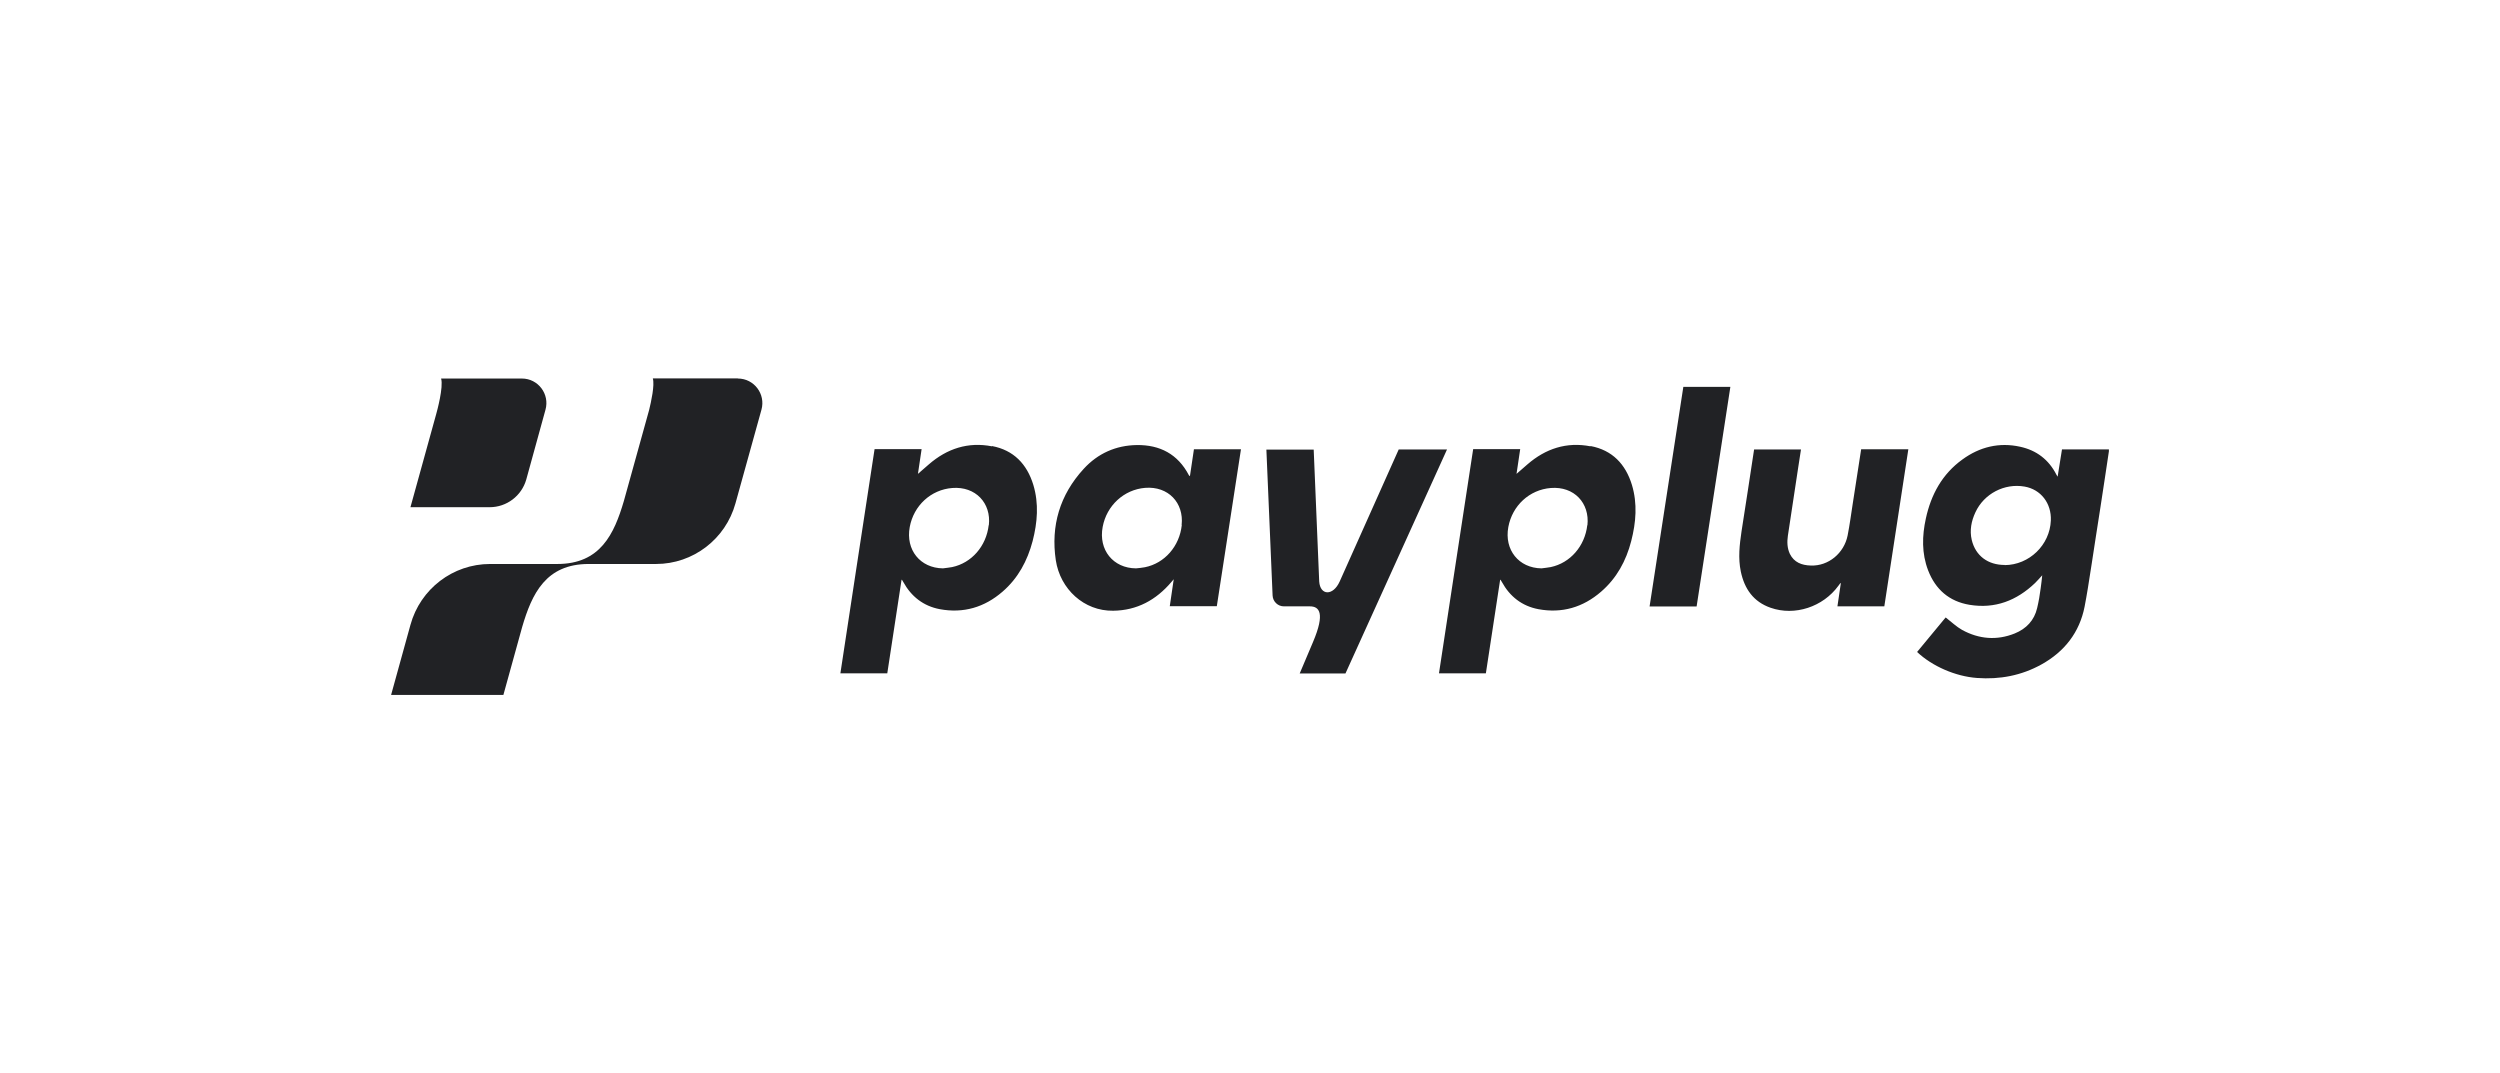 <?xml version="1.0" encoding="UTF-8"?><svg id="Calque_23" xmlns="http://www.w3.org/2000/svg" xmlns:xlink="http://www.w3.org/1999/xlink" viewBox="0 0 177 76"><defs><clipPath id="clippath"><rect x="27.68" y="26.8" width="121.63" height="22.41" style="fill:none;"/></clipPath></defs><g style="clip-path:url(#clippath); fill:none;"><path d="m30.88,29.33c.06-.21.53-1.93.35-2.53h5.72c1.15,0,1.98,1.1,1.67,2.21l-1.36,4.94c-.33,1.16-1.39,1.96-2.59,1.96h-5.61l1.82-6.58Zm21.36-2.54h-6.02c.14.48-.12,1.66-.26,2.23l-1.79,6.45c-.69,2.35-1.67,4.46-4.71,4.46h-4.76c-2.63,0-4.94,1.76-5.64,4.31l-1.37,4.96h7.95l1.33-4.81c.69-2.35,1.67-4.46,4.71-4.46h4.77c2.62,0,4.92-1.76,5.62-4.29l1.84-6.63c.31-1.11-.52-2.21-1.67-2.21h0Z" style="fill:#212225;"/><path d="m84.23,33.71s-.06-.06-.06-.07c-.78-1.49-2.05-2.15-3.68-2.13-1.48.02-2.76.59-3.76,1.68-1.7,1.85-2.34,4.04-1.98,6.47.31,2.05,2,3.61,4.06,3.58,1.69-.02,3.04-.76,4.12-2.03.04-.05.09-.1.17-.2l-.28,1.91h3.33c.57-3.7,1.14-7.4,1.71-11.11h-3.33l-.28,1.88Zm-.56,3.47c-.16,1.49-1.21,2.7-2.61,2.98-.21.04-.42.06-.63.08-1.62-.01-2.67-1.31-2.36-2.94.28-1.5,1.5-2.64,3.01-2.76,1.63-.13,2.75,1.06,2.58,2.63Zm51.44-5.37c-.57,3.69-1.13,7.41-1.7,11.12h-3.32l.24-1.63s-.02-.01-.03-.02c-.05.06-.09.12-.14.19-1.09,1.5-3.09,2.16-4.8,1.56-1.21-.42-1.85-1.33-2.11-2.56-.2-.96-.09-1.9.05-2.85.3-1.93.6-3.86.89-5.8,0,0,0,0,0,0h3.32c-.06.42-.13.83-.19,1.23-.25,1.63-.5,3.26-.74,4.89-.06.43-.05.86.14,1.27.3.61.84.81,1.48.83,1.26.05,2.36-.88,2.61-2.12.15-.76.25-1.53.37-2.3.19-1.21.59-3.81.59-3.81,1.03,0,3.32,0,3.32,0h0Zm-15.93-4.42h3.33c-.8,5.19-1.59,10.37-2.39,15.55h-3.33c.8-5.19,1.59-10.37,2.39-15.55h0Zm26.81,4.42l-.31,1.94c-.05-.08-.07-.11-.09-.15-.54-1.06-1.41-1.72-2.56-1.97-1.49-.33-2.87.01-4.09.9-1.43,1.03-2.22,2.48-2.59,4.18-.27,1.23-.3,2.47.16,3.67.52,1.35,1.49,2.2,2.93,2.44,1.81.3,3.34-.3,4.64-1.54.18-.17.34-.37.51-.55-.03.31-.07.62-.11.92-.06.47-.14.94-.25,1.4-.2.87-.77,1.47-1.59,1.8-1.27.51-2.53.4-3.72-.25-.41-.23-.76-.57-1.16-.88,0,0-.01,0-.02.01l-2.01,2.43c1.07,1.01,2.72,1.73,4.24,1.84,1.61.12,3.15-.17,4.57-.96,1.62-.9,2.69-2.26,3.05-4.09.08-.43.16-.86.23-1.3.2-1.2.37-2.41.56-3.61.22-1.41.44-2.81.65-4.22.1-.66.3-2,.3-2,0,0-2.35,0-3.32,0h0Zm-4.05,8.19c-1.2,0-2.07-.65-2.34-1.77-.16-.68-.03-1.34.26-1.96.61-1.32,2.06-2.07,3.48-1.82,1.15.2,1.91,1.18,1.86,2.4-.07,1.74-1.53,3.15-3.27,3.16h0Zm-29.33-8.4c-1.69-.33-3.18.16-4.47,1.28-.28.24-.55.48-.77.67l.26-1.75h-3.33c-.22,1.47-2.38,15.54-2.42,15.87h3.32c.34-2.21.67-4.42,1.01-6.62.02,0,.03,0,.03,0,.03.05.06.1.09.15.57,1.04,1.43,1.71,2.59,1.93,1.67.31,3.16-.13,4.44-1.24,1.1-.95,1.77-2.18,2.13-3.58.34-1.32.45-2.65.05-3.98-.45-1.47-1.39-2.46-2.93-2.75h0Zm-.23,5.58c-.17,1.49-1.21,2.68-2.59,2.97-.21.04-.43.06-.65.09-1.61-.02-2.65-1.31-2.35-2.93.28-1.51,1.49-2.64,3.01-2.76,1.65-.13,2.76,1.07,2.59,2.64Zm-42.15-5.58c-1.69-.33-3.18.16-4.47,1.28-.28.24-.55.48-.77.67l.26-1.75h-3.33c-.22,1.47-2.38,15.54-2.42,15.87h3.32c.34-2.21.67-4.42,1.01-6.62.02,0,.03,0,.03,0,.03.05.06.1.09.15.57,1.04,1.43,1.71,2.59,1.93,1.67.31,3.16-.13,4.44-1.24,1.1-.95,1.76-2.18,2.13-3.58.34-1.32.45-2.65.05-3.98-.45-1.47-1.39-2.46-2.93-2.75h0Zm-.23,5.58c-.17,1.49-1.21,2.68-2.59,2.97-.21.04-.43.06-.65.09-1.61-.02-2.65-1.31-2.35-2.93.28-1.51,1.49-2.64,3.01-2.76,1.65-.13,2.77,1.07,2.59,2.64Zm32.45-5.36l-7.19,15.86h-3.24c.19-.45.56-1.32.94-2.22.88-2.07.44-2.53-.22-2.53h-1.84c-.43,0-.78-.34-.8-.77l-.44-10.33h3.35l.39,9.34c.07,1,.98,1.04,1.45,0l4.18-9.35h3.43Z" style="fill:#212225;"/></g></svg>